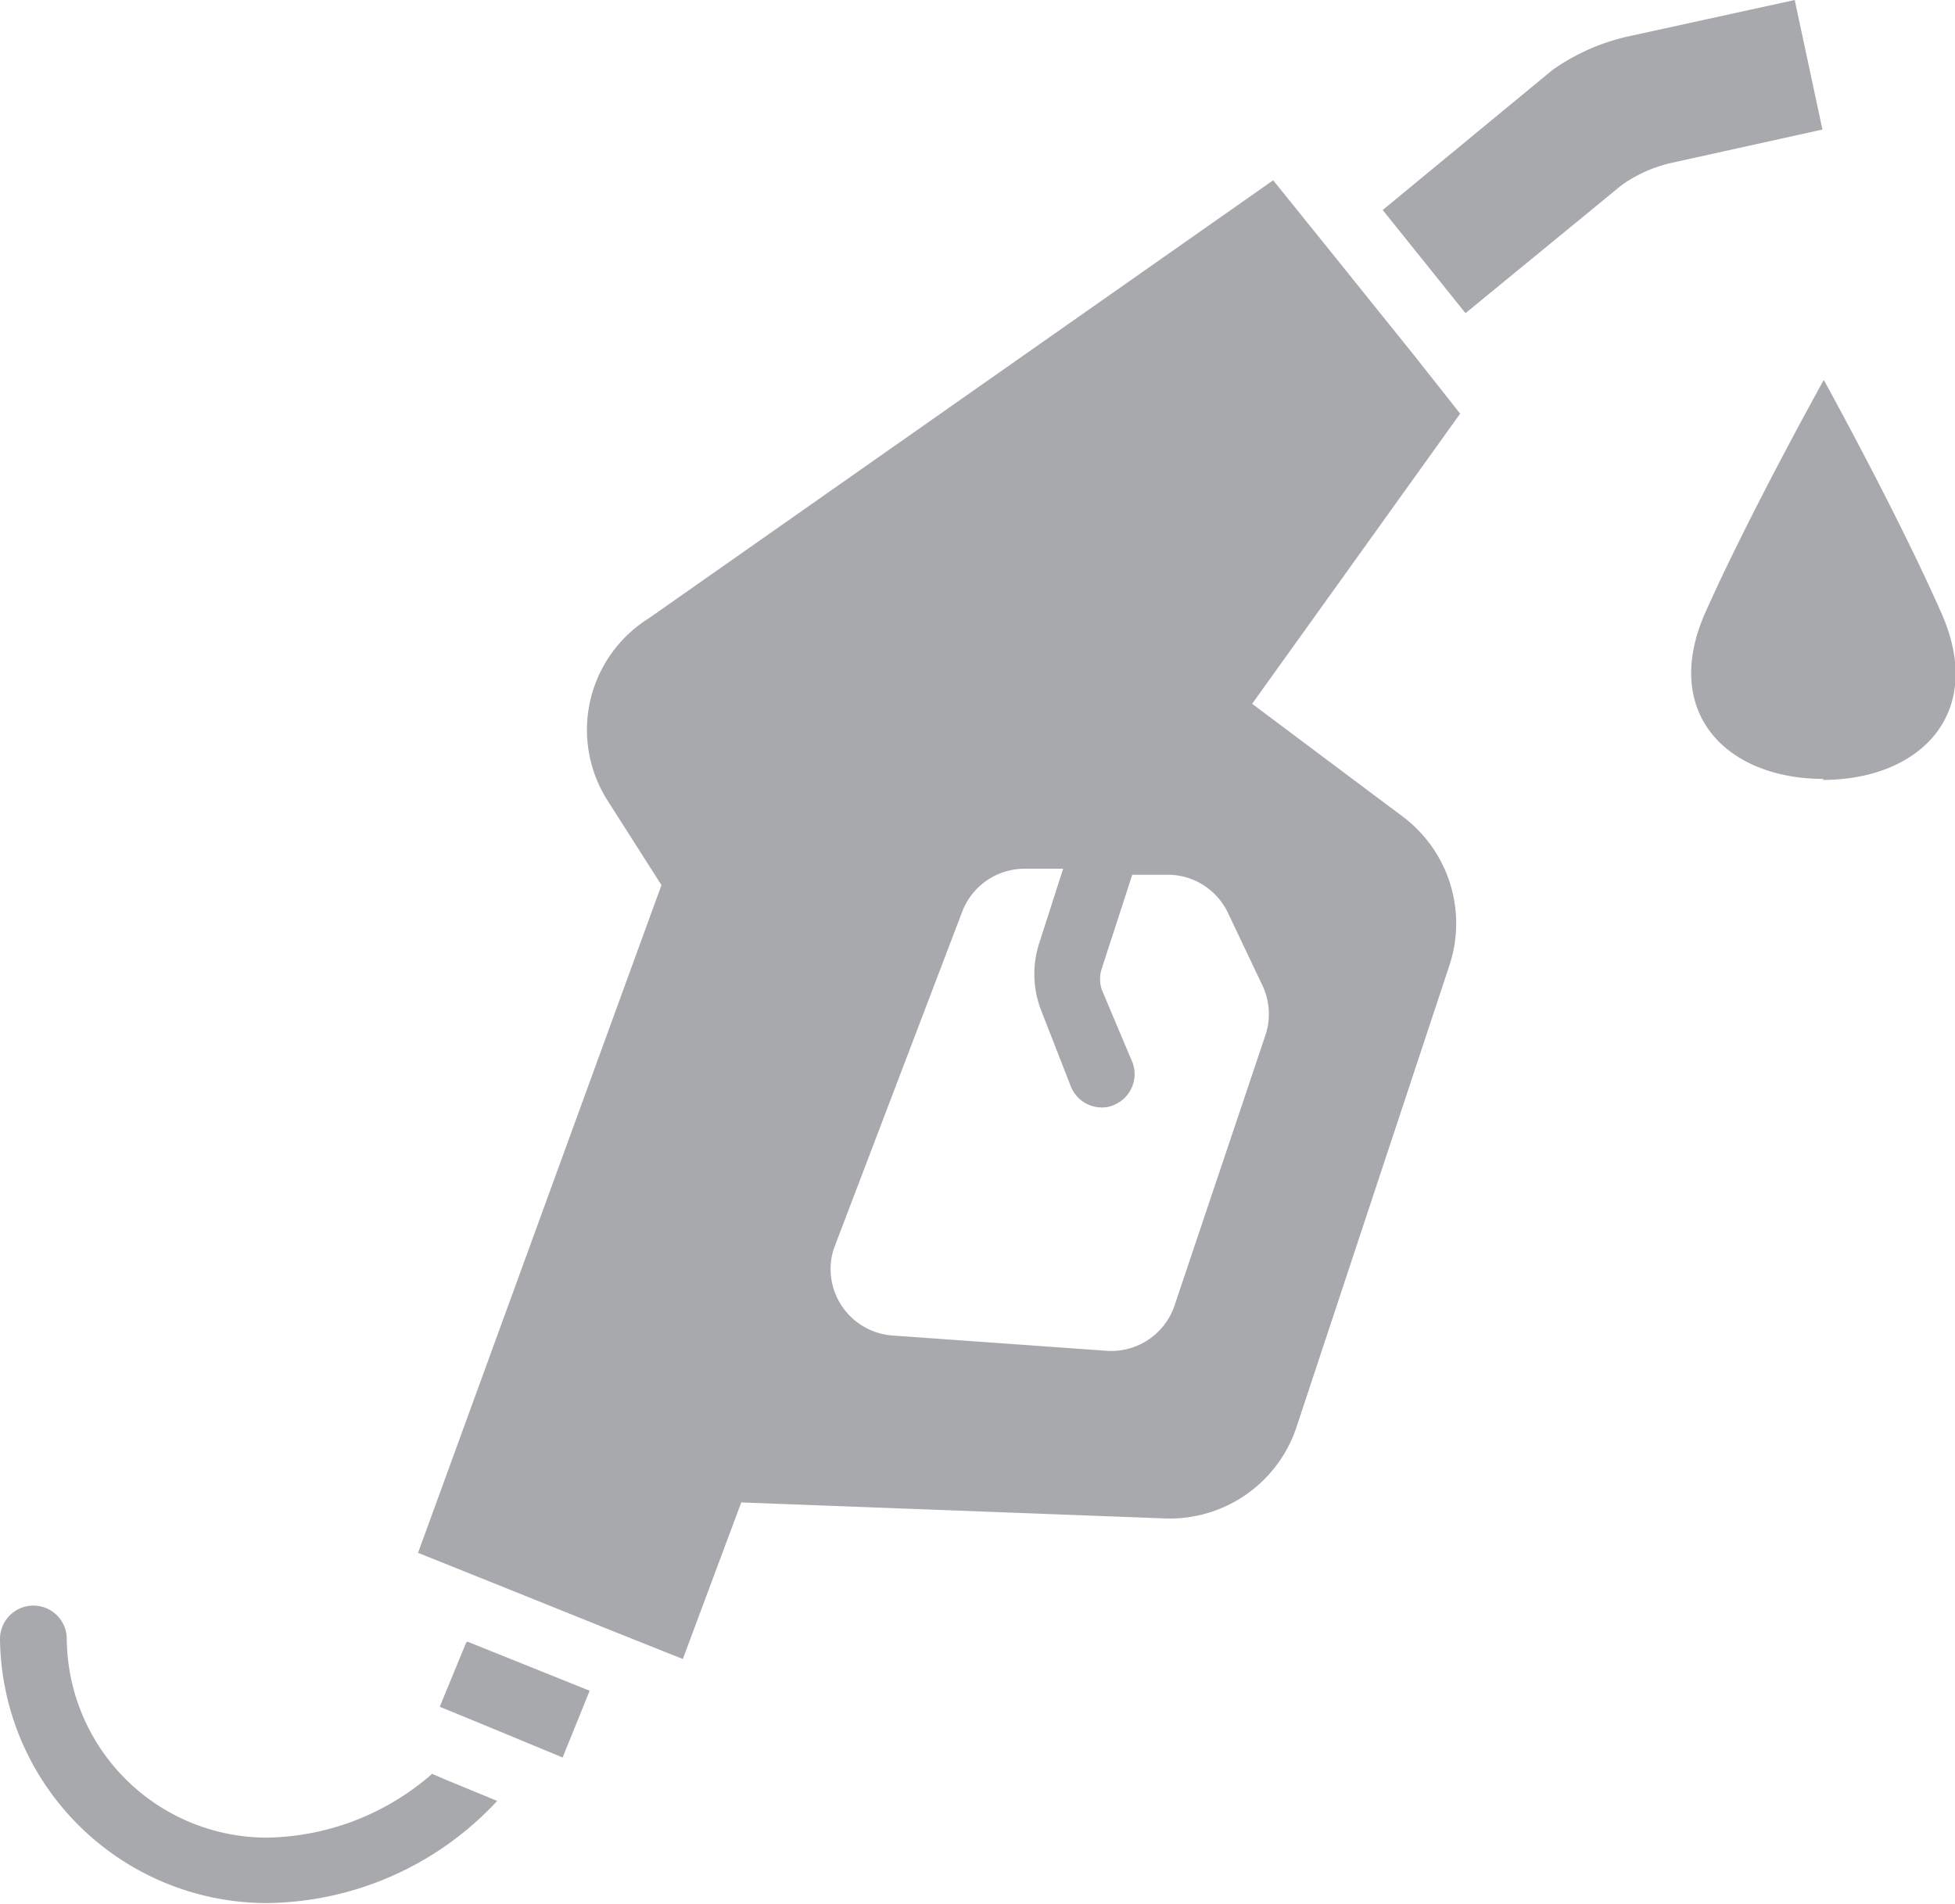 <svg xmlns="http://www.w3.org/2000/svg" viewBox="0 0 58.55 57.03"><defs><style>.cls-1{fill:#a7a9ac;}</style></defs><title>Sistem de alimentare_icon</title><g id="Layer_2" data-name="Layer 2"><g id="Layer_1-2" data-name="Layer 1"><path class="cls-1" d="M42.38,10.68l0,0-2.5-3.11L38.13,5.4,19.43,18.52A3.94,3.94,0,0,0,18.21,24v0l1.6,2.51-7.29,20,2.17.87,3.68,1.48,2.08.83L22.2,45l12.7.48a4,4,0,0,0,3.92-2.71l4.6-13.89A4,4,0,0,0,42,24.45l-4.5-3.37,6.23-8.69ZM37.81,29.52A2,2,0,0,1,37.9,31l-2.73,8.12a2,2,0,0,1-2,1.34L26.72,40a2,2,0,0,1-1.84-2.13,1.89,1.89,0,0,1,.13-.57l3.81-10a2,2,0,0,1,1.89-1.28l1.13,0-.72,2.24a3,3,0,0,0,.06,2l.89,2.28a1,1,0,0,0,.92.63.86.86,0,0,0,.36-.07,1,1,0,0,0,.57-1.27h0L33,29.65A1,1,0,0,1,33,29l.91-2.8,1.11,0a2,2,0,0,1,1.75,1.13ZM54.58,3.88l-4.53,1a4.17,4.17,0,0,0-1.49.67L43.89,9.38,41.41,6.29l0,0,5.08-4.19a6.3,6.3,0,0,1,2.23-1L53.75,0ZM14,49.17l3.66,1.47-.81,2-.94-.39-1.74-.72-1-.41.79-1.92Zm-.59,4.16,1.48.61A9.53,9.53,0,0,1,7.94,57,8,8,0,0,1,0,49.09a1,1,0,0,1,2,0,6,6,0,0,0,6,5.95,7.69,7.69,0,0,0,4.94-1.91Zm41.21-30c-2.93,0-4.88-2-3.54-5s3.54-6.95,3.54-6.95,2.21,4,3.53,7S57.5,23.36,54.58,23.36Z"></path></g></g></svg>
